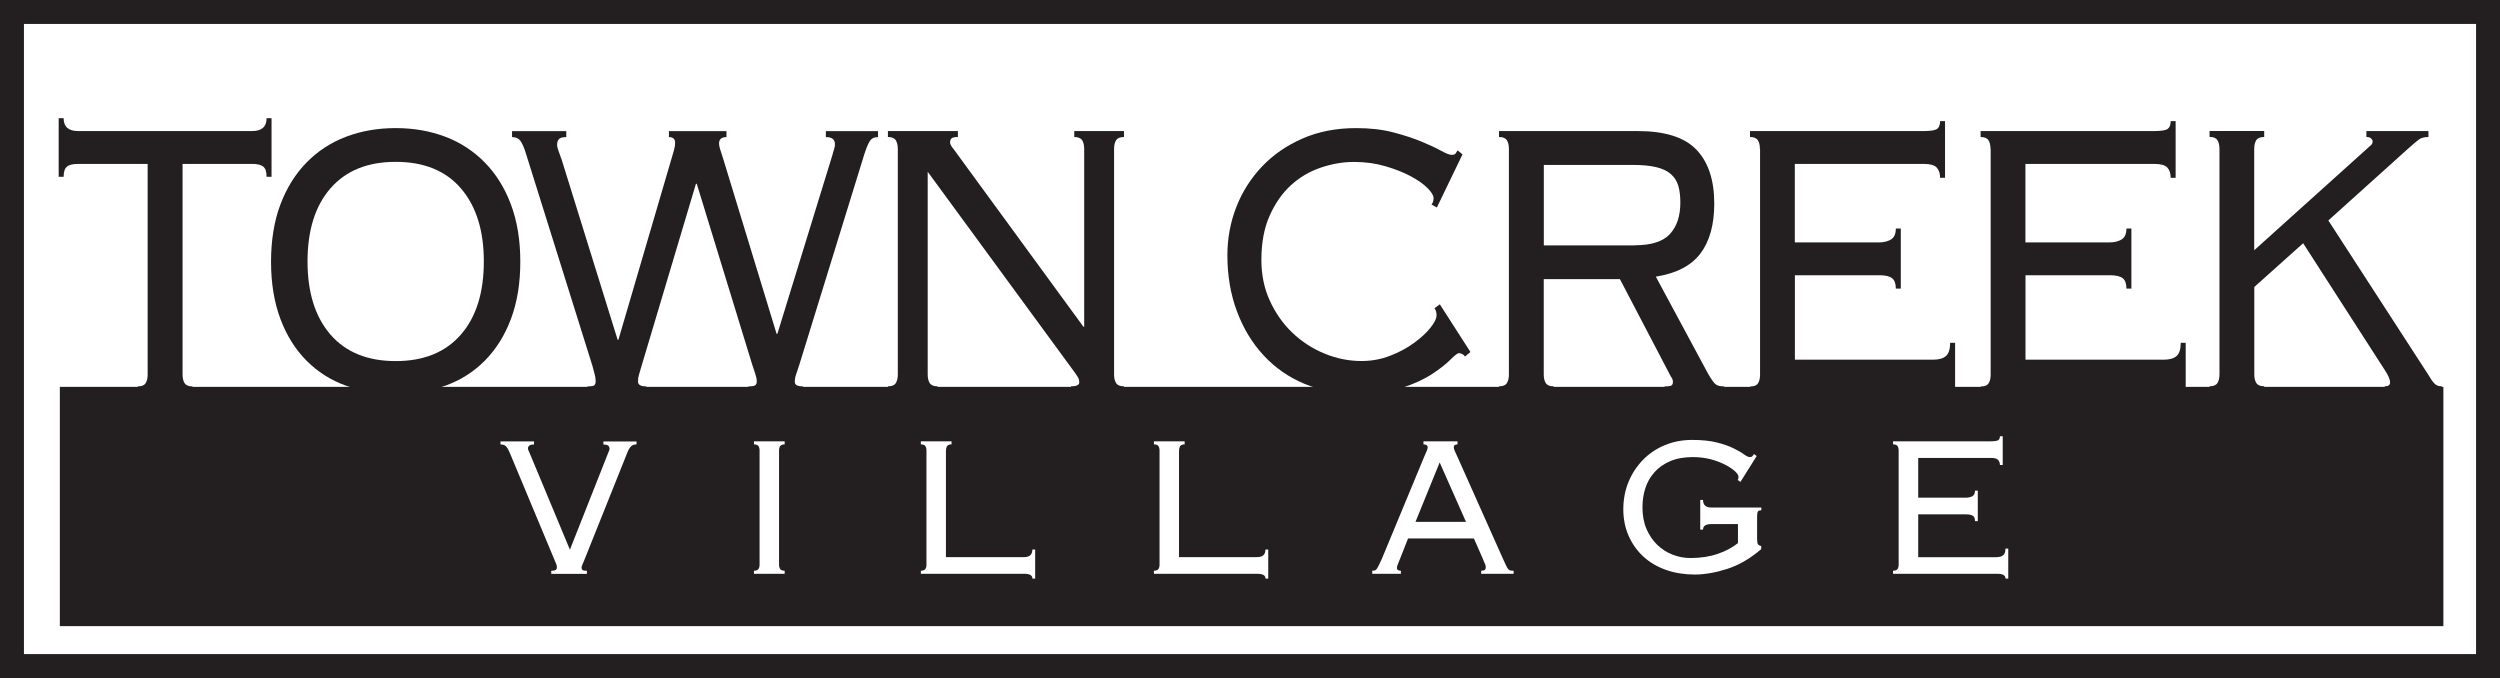 <?xml version="1.0" encoding="UTF-8"?><svg id="logos" xmlns="http://www.w3.org/2000/svg" viewBox="0 0 302.9 82.15"><defs><style>.cls-1{fill:none;stroke:#231f20;stroke-miterlimit:10;stroke-width:2.9px;}.cls-2{fill:#231f20;stroke-width:0px;}</style></defs><path class="cls-2" d="M16.69,46.82c.47,0,.79-.13.95-.39.17-.26.25-.61.25-1.05v-25.52h-8.43c-.64,0-1.09.11-1.35.33-.27.22-.4.63-.4,1.23h-.6v-7.1h.6c0,1.04.58,1.56,1.76,1.56h21.07c1.17,0,1.76-.52,1.76-1.56h.6v7.1h-.6c0-.6-.13-1.01-.4-1.23-.27-.22-.72-.33-1.35-.33h-8.43v25.52c0,.44.08.79.25,1.05.17.26.48.39.95.39v.72h-6.62v-.72Z"/><path class="cls-2" d="M47.94,15.52c2.17,0,4.18.35,6.02,1.05,1.84.7,3.44,1.75,4.79,3.13,1.35,1.38,2.41,3.08,3.16,5.09.75,2.01,1.13,4.31,1.13,6.92s-.38,4.92-1.13,6.92c-.75,2.01-1.81,3.69-3.16,5.06-1.35,1.36-2.95,2.38-4.79,3.04-1.84.66-3.85.99-6.02.99s-4.18-.33-6.02-.99c-1.84-.66-3.44-1.68-4.79-3.04-1.35-1.36-2.41-3.05-3.16-5.06-.75-2.01-1.13-4.31-1.13-6.92s.38-4.92,1.13-6.92c.75-2.01,1.81-3.7,3.16-5.09,1.35-1.38,2.95-2.43,4.79-3.13,1.84-.7,3.85-1.05,6.02-1.05ZM47.94,19.61c-3.41,0-6.04,1.07-7.9,3.21s-2.78,5.09-2.78,8.86.93,6.72,2.78,8.86c1.86,2.14,4.49,3.21,7.9,3.21s6.04-1.07,7.9-3.21c1.86-2.14,2.78-5.09,2.78-8.86s-.93-6.71-2.78-8.86-4.49-3.21-7.9-3.21Z"/><path class="cls-2" d="M71.17,46.82c.47,0,.75-.05.85-.15.1-.1.15-.27.15-.51,0-.28-.05-.59-.15-.93-.1-.34-.18-.65-.25-.93l-8.03-25.64c-.2-.68-.42-1.19-.65-1.54-.23-.34-.59-.51-1.05-.51v-.72h6.57v.72c-.44,0-.73.08-.88.24-.15.16-.23.38-.23.66,0,.24.06.51.18.81.12.3.24.65.38,1.05l6.77,21.79h.1l6.72-22.93c.1-.36.15-.66.15-.9,0-.48-.25-.72-.75-.72v-.72h6.97v.72c-.6,0-.9.26-.9.78,0,.2.05.45.15.75s.2.61.3.93l6.52,21.37h.1l6.67-21.67c.07-.28.13-.51.2-.69.07-.18.1-.39.1-.63,0-.56-.37-.84-1.1-.84v-.72h6.32v.72c-.44,0-.75.14-.95.42-.2.28-.44.82-.7,1.63l-7.88,25.52c-.17.52-.3.92-.4,1.2-.1.28-.15.58-.15.9,0,.36.33.54,1,.54v.72h-6.62v-.72c.43,0,.71-.05.83-.15.12-.1.18-.25.18-.45,0-.28-.07-.61-.2-.99-.13-.38-.25-.73-.35-1.05l-6.72-21.91h-.1l-6.72,22.51c-.07.24-.13.47-.2.69-.07.22-.1.47-.1.75,0,.4.33.6,1,.6v.72h-7.12v-.72Z"/><path class="cls-2" d="M131.36,39.59v-21.55c0-.44-.08-.79-.25-1.05-.17-.26-.49-.39-.95-.39v-.72h6.02v.72c-.47,0-.79.13-.95.39-.17.26-.25.61-.25,1.05v27.33c0,.44.08.79.25,1.05.17.26.48.39.95.39v.72h-6.42v-.72c.67,0,1-.16,1-.48,0-.28-.07-.51-.2-.69-.13-.18-.23-.33-.3-.45l-17.86-24.38v24.56c0,.44.08.79.25,1.05.17.26.48.39.95.39v.72h-6.02v-.72c.47,0,.79-.13.95-.39.17-.26.25-.61.25-1.05v-27.33c0-.44-.08-.79-.25-1.05-.17-.26-.49-.39-.95-.39v-.72h8.48v.72c-.37,0-.62.05-.75.15-.13.1-.2.27-.2.51,0,.12.04.25.13.39.08.14.18.27.28.39l15.75,21.55h.1Z"/><path class="cls-2" d="M177.51,43.21c-.2-.28-.45-.42-.75-.42-.17,0-.51.26-1.03.79-.52.52-1.25,1.1-2.21,1.73-.95.63-2.17,1.19-3.64,1.68-1.47.49-3.26.73-5.37.73-2.34,0-4.48-.4-6.42-1.2-1.94-.8-3.6-1.96-4.99-3.46-1.39-1.5-2.47-3.29-3.24-5.36-.77-2.07-1.15-4.32-1.15-6.77,0-2.05.36-3.99,1.08-5.84.72-1.85,1.76-3.48,3.11-4.91,1.35-1.42,2.99-2.56,4.92-3.4,1.92-.84,4.09-1.26,6.5-1.26,1.67,0,3.16.17,4.46.51,1.3.34,2.44.71,3.41,1.11.97.4,1.76.77,2.38,1.11.62.34,1.04.51,1.28.51.27,0,.43-.05.5-.15.07-.1.15-.23.25-.39l.6.48-3.11,6.44-.65-.36c.17-.2.25-.46.25-.78s-.25-.73-.75-1.23c-.5-.5-1.19-.98-2.06-1.44-.87-.46-1.89-.86-3.06-1.2-1.17-.34-2.43-.51-3.76-.51s-2.68.23-4.04.69c-1.35.46-2.56,1.17-3.61,2.13-1.05.96-1.91,2.19-2.58,3.69-.67,1.5-1,3.29-1,5.37,0,1.8.34,3.45,1.03,4.95.69,1.5,1.6,2.79,2.73,3.87,1.14,1.08,2.43,1.92,3.89,2.52,1.45.6,2.95.9,4.49.9,1.2,0,2.35-.21,3.44-.63,1.09-.42,2.05-.93,2.88-1.54.84-.6,1.5-1.21,2.01-1.84.5-.62.75-1.13.75-1.54,0-.36-.08-.64-.25-.84l.65-.48,3.71,5.78-.65.54Z"/><path class="cls-2" d="M187.04,45.37c0,.44.08.79.25,1.05.17.26.48.39.95.39v.72h-6.62v-.72c.47,0,.79-.13.95-.39.17-.26.25-.61.25-1.05v-27.33c0-.44-.08-.79-.25-1.05-.17-.26-.48-.39-.95-.39v-.72h16.8c3.31,0,5.68.75,7.12,2.26,1.44,1.5,2.16,3.68,2.16,6.53,0,2.53-.55,4.54-1.66,6.02-1.1,1.48-2.91,2.43-5.42,2.83l6.32,11.74c.37.64.66,1.06.88,1.26.22.2.58.3,1.08.3v.72h-7.22v-.72c.43,0,.71-.04.83-.12.12-.08.18-.22.18-.42,0-.24-.08-.46-.25-.66l-6.17-11.8h-9.23v11.56ZM198.03,29.72c2.04,0,3.48-.46,4.31-1.38.84-.92,1.25-2.19,1.25-3.79,0-.8-.08-1.48-.25-2.05-.17-.56-.47-1.03-.9-1.41-.43-.38-1.03-.66-1.78-.84s-1.71-.27-2.88-.27h-10.73v9.75h10.99Z"/><path class="cls-2" d="M213.23,18.04c0-.44-.08-.79-.25-1.05-.17-.26-.48-.39-.95-.39v-.72h21.02c.87,0,1.42-.09,1.66-.27.23-.18.35-.49.35-.93h.6v6.86h-.6c0-.52-.13-.93-.4-1.23-.27-.3-.79-.45-1.55-.45h-15.65v9.51h10.18c.6,0,1.09-.12,1.48-.36.38-.24.58-.68.58-1.32h.6v7.28h-.6c0-.6-.15-1.02-.45-1.26-.3-.24-.8-.36-1.5-.36h-10.28v10.23h16.75c.7,0,1.22-.15,1.56-.45.33-.3.5-.83.5-1.6h.6v7.16h-.6c0-.76-.59-1.14-1.76-1.14h-22.47v-.72c.47,0,.79-.13.95-.39.17-.26.25-.61.25-1.05v-27.33Z"/><path class="cls-2" d="M241.17,18.04c0-.44-.08-.79-.25-1.05-.17-.26-.48-.39-.95-.39v-.72h21.02c.87,0,1.42-.09,1.66-.27.23-.18.35-.49.35-.93h.6v6.86h-.6c0-.52-.13-.93-.4-1.23-.27-.3-.79-.45-1.55-.45h-15.65v9.51h10.18c.6,0,1.09-.12,1.48-.36.38-.24.58-.68.58-1.32h.6v7.28h-.6c0-.6-.15-1.02-.45-1.26-.3-.24-.8-.36-1.5-.36h-10.28v10.23h16.75c.7,0,1.22-.15,1.56-.45.33-.3.5-.83.5-1.6h.6v7.16h-.6c0-.76-.59-1.14-1.76-1.14h-22.47v-.72c.47,0,.79-.13.95-.39.17-.26.25-.61.25-1.05v-27.33Z"/><path class="cls-2" d="M274.32,16.6c-.47,0-.79.13-.95.39-.17.26-.25.61-.25,1.05v12.28l13.64-12.28c.23-.2.41-.36.53-.48.12-.12.18-.26.18-.42,0-.12-.06-.24-.18-.36-.12-.12-.31-.18-.58-.18v-.72h7.52v.72c-.5,0-.89.1-1.15.3-.27.2-.72.58-1.35,1.14l-9.63,8.67,12.09,18.66c.3.52.56.89.78,1.11.22.22.51.33.88.33v.72h-6.92v-.72c.43,0,.65-.16.65-.48,0-.36-.22-.86-.65-1.51l-9.88-15.35-5.92,5.3v10.59c0,.44.08.79.25,1.05.17.26.48.39.95.39v.72h-6.62v-.72c.47,0,.79-.13.95-.39.17-.26.25-.61.25-1.05v-27.33c0-.44-.08-.79-.25-1.05-.17-.26-.48-.39-.95-.39v-.72h6.62v.72Z"/><polygon class="cls-2" points="171.5 63.23 177.62 63.23 174.43 56.03 171.5 63.23"/><path class="cls-2" d="M7.25,46.87v28.99h288.79v-28.99H7.25ZM77.12,53.84c-.26,0-.48.08-.65.23-.17.15-.33.42-.48.81l-5.3,13.24s-.06.14-.13.29c-.07.15-.1.28-.1.38s.04.19.11.26c.07.07.25.11.54.11v.37h-4.32v-.37c.26,0,.44-.04.54-.11.09-.07.14-.16.14-.26,0-.14,0-.25-.03-.32-.02-.07-.07-.19-.14-.35l-5.53-13.24c-.19-.45-.36-.73-.51-.85-.15-.12-.36-.18-.62-.18v-.37h4.06v.37c-.49,0-.73.16-.73.49,0,.08.02.17.07.26.05.09.09.19.13.29l4.88,11.71,4.63-11.71c.04-.1.07-.19.11-.27.04-.08.06-.16.06-.24,0-.16-.05-.29-.16-.38-.1-.09-.3-.14-.58-.14v-.37h4.01v.37ZM95.07,53.84c-.26,0-.44.07-.54.2-.09.13-.14.31-.14.53v13.85c0,.22.05.4.14.53.09.13.27.2.54.2v.37h-3.72v-.37c.26,0,.44-.07.54-.2.09-.13.14-.31.14-.53v-13.85c0-.22-.05-.4-.14-.53-.09-.13-.27-.2-.54-.2v-.37h3.72v.37ZM125.43,70.1h-.34c0-.39-.33-.58-.99-.58h-12.53v-.37c.26,0,.44-.07.54-.2.09-.13.14-.31.14-.53v-13.85c0-.22-.05-.4-.14-.53-.09-.13-.27-.2-.54-.2v-.37h3.72v.37c-.26,0-.44.07-.54.21-.09.14-.14.36-.14.64v12.81h9.48c.66,0,.99-.31.99-.92h.34v3.51ZM153.67,70.1h-.34c0-.39-.33-.58-.99-.58h-12.53v-.37c.26,0,.44-.07.54-.2.09-.13.14-.31.14-.53v-13.85c0-.22-.05-.4-.14-.53-.09-.13-.27-.2-.54-.2v-.37h3.72v.37c-.26,0-.44.07-.54.21-.09.14-.14.36-.14.64v12.81h9.48c.66,0,.99-.31.99-.92h.34v3.51ZM183.38,69.52h-3.92v-.37c.23,0,.38-.04.45-.11.07-.07.11-.18.11-.32,0-.1-.02-.21-.07-.32-.05-.11-.15-.35-.3-.72l-1.07-2.44h-7.98l-.96,2.44c-.08.18-.16.39-.25.61-.09.22-.14.4-.14.52,0,.22.16.34.48.34v.37h-3.47v-.37c.11,0,.21-.01.3-.03.08-.02.16-.08.24-.18.07-.1.16-.25.25-.44.09-.19.22-.45.37-.78l5.11-12.32c.15-.35.26-.6.34-.78.07-.17.11-.31.11-.41,0-.24-.17-.37-.51-.37v-.37h4.12v.37c-.3,0-.45.12-.45.37,0,.12.05.28.14.47.09.19.22.46.37.81l5.42,12.14c.17.37.3.65.39.85.09.2.18.36.27.46.08.1.17.16.27.18.09.02.23.03.39.03v.37ZM213.4,61.83c-.21,0-.34.05-.41.14-.07.09-.1.31-.1.66v2.65c0,.35.04.57.11.67.07.1.21.17.39.21v.37c-1.35,1.16-2.74,1.96-4.16,2.41-1.42.45-2.72.67-3.91.67s-2.39-.18-3.44-.55c-1.05-.37-1.97-.9-2.74-1.6-.77-.7-1.37-1.54-1.81-2.52-.43-.98-.65-2.05-.65-3.23s.21-2.31.63-3.32c.42-1.02,1.01-1.91,1.75-2.67.74-.76,1.62-1.36,2.64-1.78,1.02-.43,2.13-.64,3.33-.64s2.21.11,3.03.32c.82.21,1.49.45,2.02.72.53.26.94.5,1.23.72.29.21.52.32.69.32.15,0,.26-.04.32-.11.07-.07.13-.16.18-.26l.34.24-1.97,3.14-.34-.24c.07-.08.11-.2.11-.37,0-.18-.14-.41-.42-.67-.28-.26-.67-.53-1.17-.79-.5-.26-1.09-.49-1.76-.67s-1.41-.27-2.2-.27c-1.05,0-1.97.17-2.74.5-.77.33-1.41.78-1.9,1.34-.5.56-.87,1.2-1.1,1.93-.24.73-.35,1.5-.35,2.31,0,.99.16,1.87.49,2.63.33.76.76,1.4,1.3,1.92.54.52,1.15.91,1.85,1.19.7.27,1.42.41,2.17.41,1.24,0,2.35-.17,3.33-.51.98-.34,1.79-.78,2.43-1.3v-2.3h-3.24c-.66,0-.99.22-.99.67h-.34v-3.6h.34c0,.61.33.92.99.92h6.07v.37ZM243.33,70.1h-.34c0-.39-.33-.58-.99-.58h-12.64v-.37c.26,0,.44-.07.54-.2.09-.13.14-.31.14-.53v-13.85c0-.22-.05-.4-.14-.53-.09-.13-.27-.2-.54-.2v-.37h11.82c.49,0,.8-.05.93-.14.13-.09.2-.25.2-.47h.34v3.48h-.34c0-.26-.08-.47-.23-.63-.15-.15-.44-.23-.87-.23h-8.8v4.82h5.73c.34,0,.62-.06.83-.18.22-.12.32-.35.32-.67h.34v3.69h-.34c0-.31-.08-.52-.25-.64-.17-.12-.45-.18-.85-.18h-5.78v5.19h9.42c.39,0,.69-.08.87-.23.19-.15.28-.42.28-.81h.34v3.63Z"/><rect class="cls-1" x="1.45" y="1.45" width="300" height="79.25"/></svg>